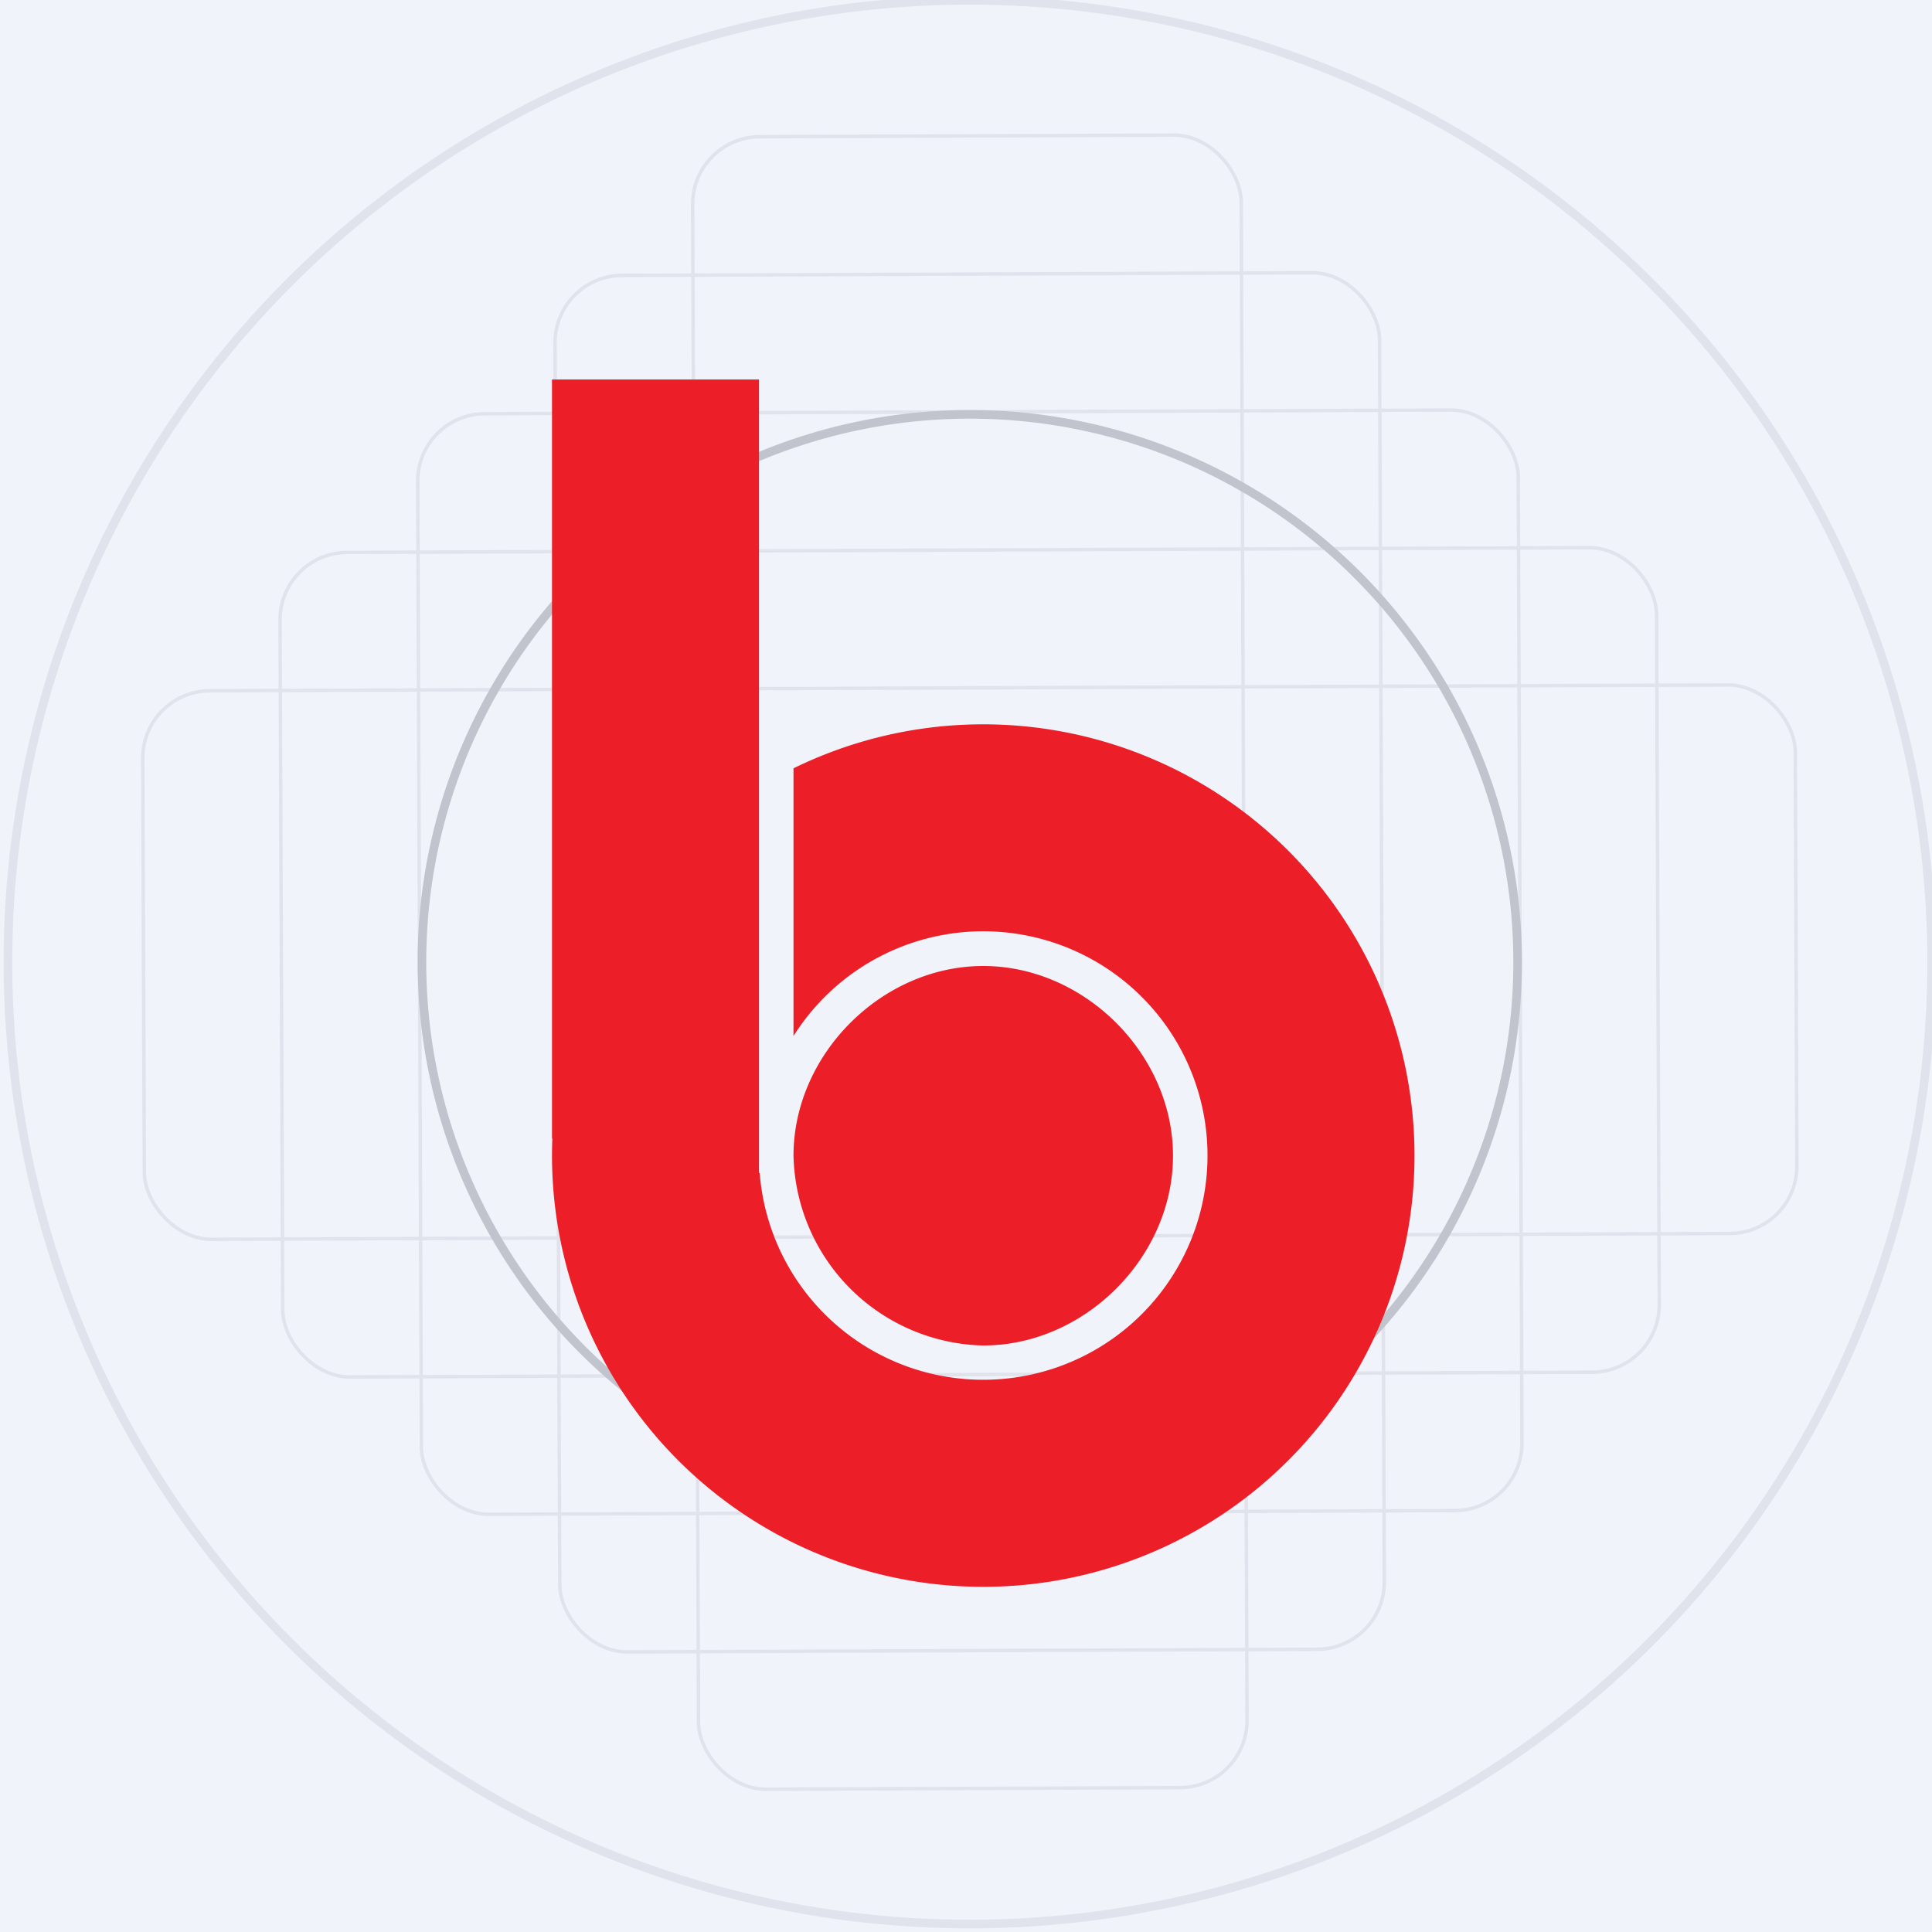 <!-- by Wealthyhood --><svg width="56" height="56" viewBox="0 0 56 56" fill="none" xmlns="http://www.w3.org/2000/svg"><path fill="#F0F3FA" d="M0 0h56v56H0z"/><circle cx="28.11" cy="27.89" r="27.88" transform="rotate(-.22 28.1 27.9)" stroke="#E0E3EB" stroke-width=".25"/><rect x="4.13" y="20.03" width="47.9" height="15.9" rx="1.95" transform="rotate(-.22 4.13 20.03)" stroke="#E0E3EB" stroke-width=".1"/><rect x="8.11" y="16.02" width="39.9" height="23.9" rx="1.95" transform="rotate(-.22 8.11 16.02)" stroke="#E0E3EB" stroke-width=".1"/><rect x="12.1" y="12" width="31.9" height="31.9" rx="1.95" transform="rotate(-.22 12.1 12)" stroke="#E0E3EB" stroke-width=".1"/><rect x="16.08" y="7.99" width="23.9" height="39.9" rx="1.95" transform="rotate(-.22 16.08 7.99)" stroke="#E0E3EB" stroke-width=".1"/><rect x="20.07" y="3.97" width="15.9" height="47.9" rx="1.95" transform="rotate(-.22 20.07 3.97)" stroke="#E0E3EB" stroke-width=".1"/><circle cx="28.11" cy="27.89" r="15.88" transform="rotate(-.22 28.1 27.9)" stroke="#C1C4CD" stroke-width=".25"/><path d="M16 11h6v23h.02a6.5 6.5 0 1 0 .98-3.97v-7.76A12.5 12.5 0 1 1 16.01 33H16V11Zm12.5 28a5.63 5.63 0 0 1-5.5-5.5c0-2.94 2.56-5.5 5.5-5.5s5.5 2.56 5.5 5.5-2.56 5.5-5.5 5.5Z" fill="#EC1F29"/></svg>